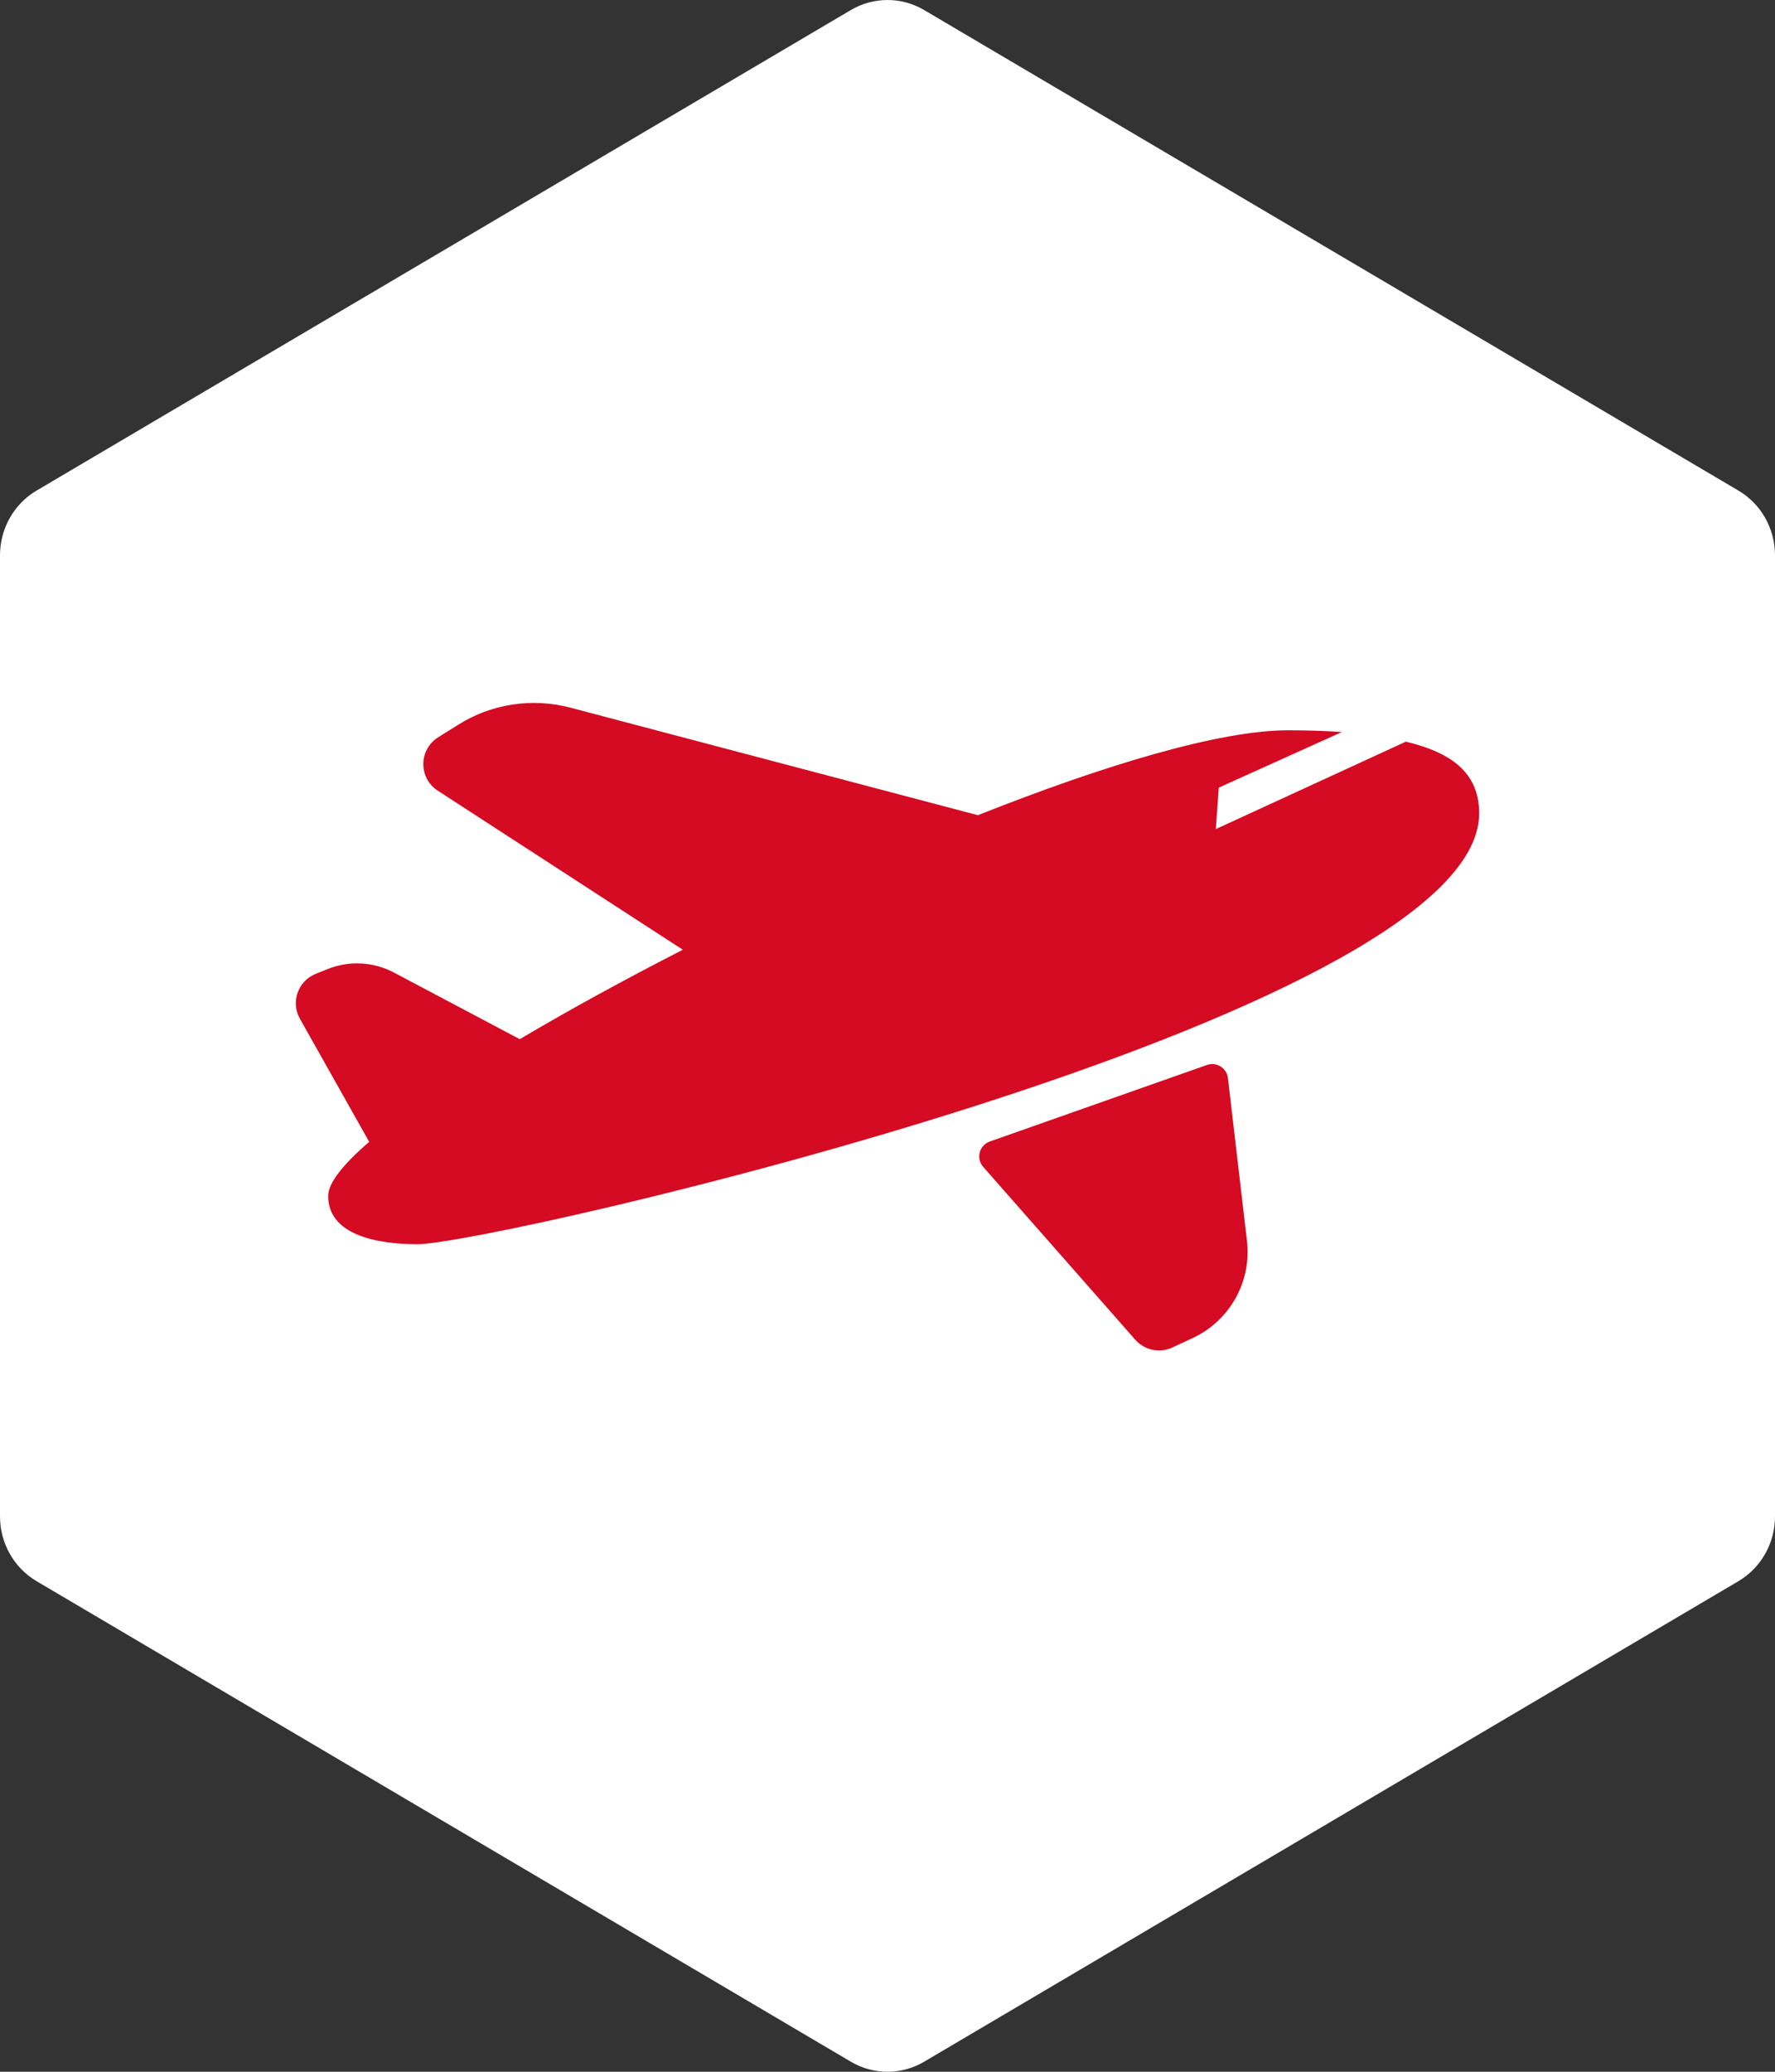 <svg xmlns="http://www.w3.org/2000/svg" width="48" height="56" viewBox="0 0 48 56" fill="none"><rect x="0" y="0" width="48" height="56" fill="#333333" stroke="none"/><path d="M23.01 0.271C23.623 -0.09 24.377 -0.09 24.99 0.271L47.01 13.26C47.623 13.621 48 14.289 48 15.011V40.989C48 41.711 47.623 42.379 47.01 42.74L24.99 55.729C24.377 56.09 23.623 56.09 23.01 55.729L0.99 42.74C0.377 42.379 0 41.711 0 40.989V15.011C0 14.289 0.377 13.621 0.99 13.26L23.01 0.271Z" fill="white"></path><path d="M40 21.985C40 27.521 13.314 33.631 11.293 33.631C10.16 33.631 8.875 33.37 8.875 32.326C8.875 31.977 9.278 31.472 9.984 30.864L9.984 30.865L8.11 27.536C7.857 27.086 8.058 26.515 8.538 26.323L8.86 26.194C9.148 26.078 9.458 26.027 9.768 26.043C10.078 26.06 10.381 26.144 10.655 26.289L14.056 28.089C15.38 27.304 16.882 26.482 18.465 25.672L11.838 21.372C11.314 21.032 11.319 20.263 11.848 19.93L12.391 19.59C12.837 19.309 13.336 19.124 13.857 19.044C14.379 18.965 14.91 18.993 15.42 19.127L26.445 22.035C29.882 20.671 32.99 19.74 34.83 19.74C35.321 19.74 35.813 19.753 36.288 19.787L32.959 21.29L32.879 22.41L38.018 20.047C39.25 20.341 40 20.889 40 21.985ZM26.588 31.541L30.7 36.213C30.822 36.351 30.986 36.447 31.166 36.485C31.347 36.523 31.535 36.501 31.703 36.423L32.254 36.167C33.258 35.7 33.849 34.642 33.721 33.542L33.206 29.14C33.174 28.868 32.898 28.695 32.639 28.786L26.767 30.855C26.481 30.956 26.387 31.314 26.588 31.541Z" fill="#D40B22"></path></svg>